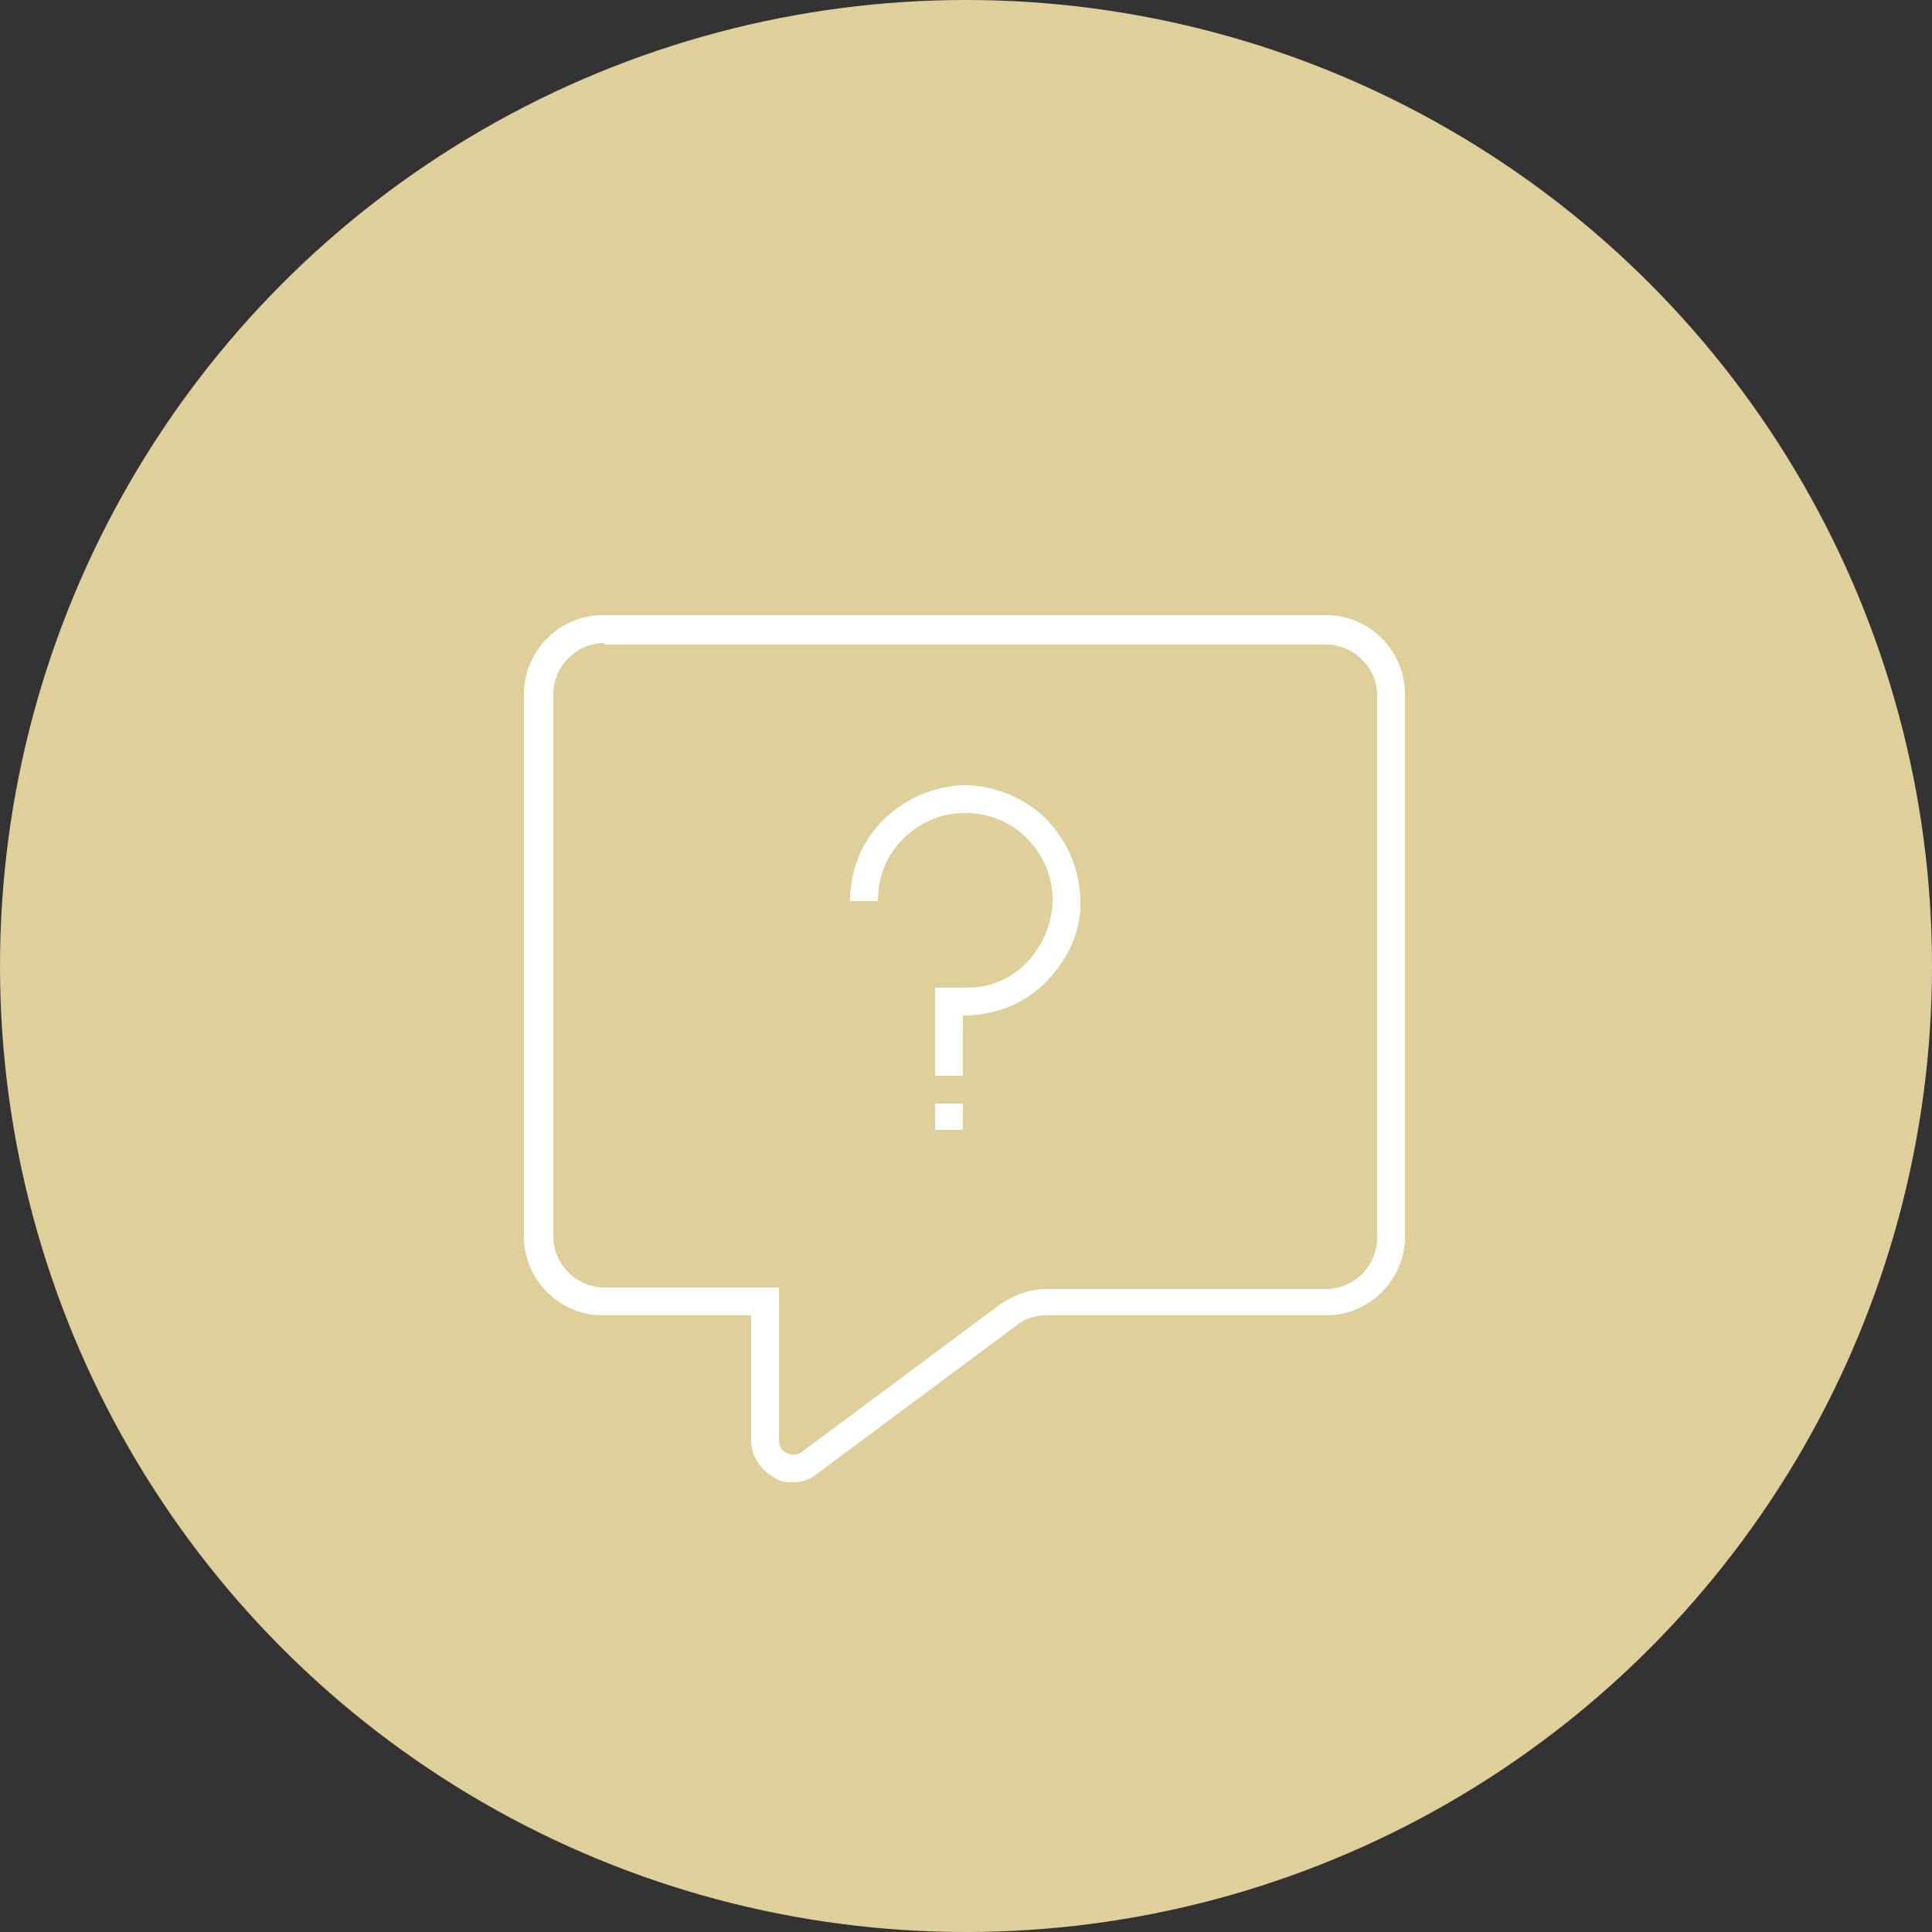 <?xml version="1.0" encoding="UTF-8"?>
<svg id="Layer_2" data-name="Layer 2" xmlns="http://www.w3.org/2000/svg" viewBox="0 0 125 125">
  <rect x="0" y="0" width="125" height="125" fill="#333333" stroke="none"/>
  <defs>
    <style>
      .cls-1 {
        fill: #fff;
      }

      .cls-2 {
        fill: #dfd09b;
      }
    </style>
  </defs>
  <g id="Layer_1-2" data-name="Layer 1">
    <g>
      <circle class="cls-2" cx="62.5" cy="62.5" r="62.5"/>
      <g>
        <path class="cls-1" d="M51.3,95.9c-.4,0-.8,0-1.2-.3-.9-.5-1.5-1.4-1.5-2.4v-8.1h-9.6c-2.8,0-5.1-2.3-5.1-5.1v-35.1c0-2.8,2.3-5.1,5.1-5.1h46.8c2.8,0,5.1,2.3,5.1,5.1v35.1c0,2.8-2.3,5.1-5.1,5.1h-18.1c-.7,0-1.4.2-2,.7l-12.9,9.6c-.5.4-1,.5-1.6.5h.1ZM39.1,41.6c-1.8,0-3.3,1.5-3.3,3.3v35.1c0,1.8,1.5,3.3,3.3,3.3h11.3v9.9c0,.4.2.7.5.8.3.2.7.1.9,0l12.9-9.6c.9-.6,1.9-1,3-1h18.1c1.8,0,3.3-1.5,3.3-3.3v-35.1c0-1.8-1.5-3.3-3.3-3.3h-46.8.1Z"/>
        <g>
          <rect class="cls-1" x="60.5" y="71.4" width="1.8" height="1.7"/>
          <path class="cls-1" d="M62.3,69.6h-1.8v-5.7h2.1c1.5,0,2.9-.6,3.9-1.7s1.6-2.5,1.6-4-.6-2.9-1.7-4-2.5-1.6-4-1.6-2.9.6-4,1.7-1.6,2.5-1.6,4h-1.8c0-1.9.7-3.8,2.1-5.2,1.4-1.4,3.2-2.2,5.2-2.3,1.9,0,3.8.7,5.3,2.1,1.4,1.4,2.2,3.2,2.3,5.2s-.7,3.8-2.1,5.3-3.2,2.2-5.2,2.3h-.3v3.9h0Z"/>
        </g>
      </g>
    </g>
  </g>
</svg>